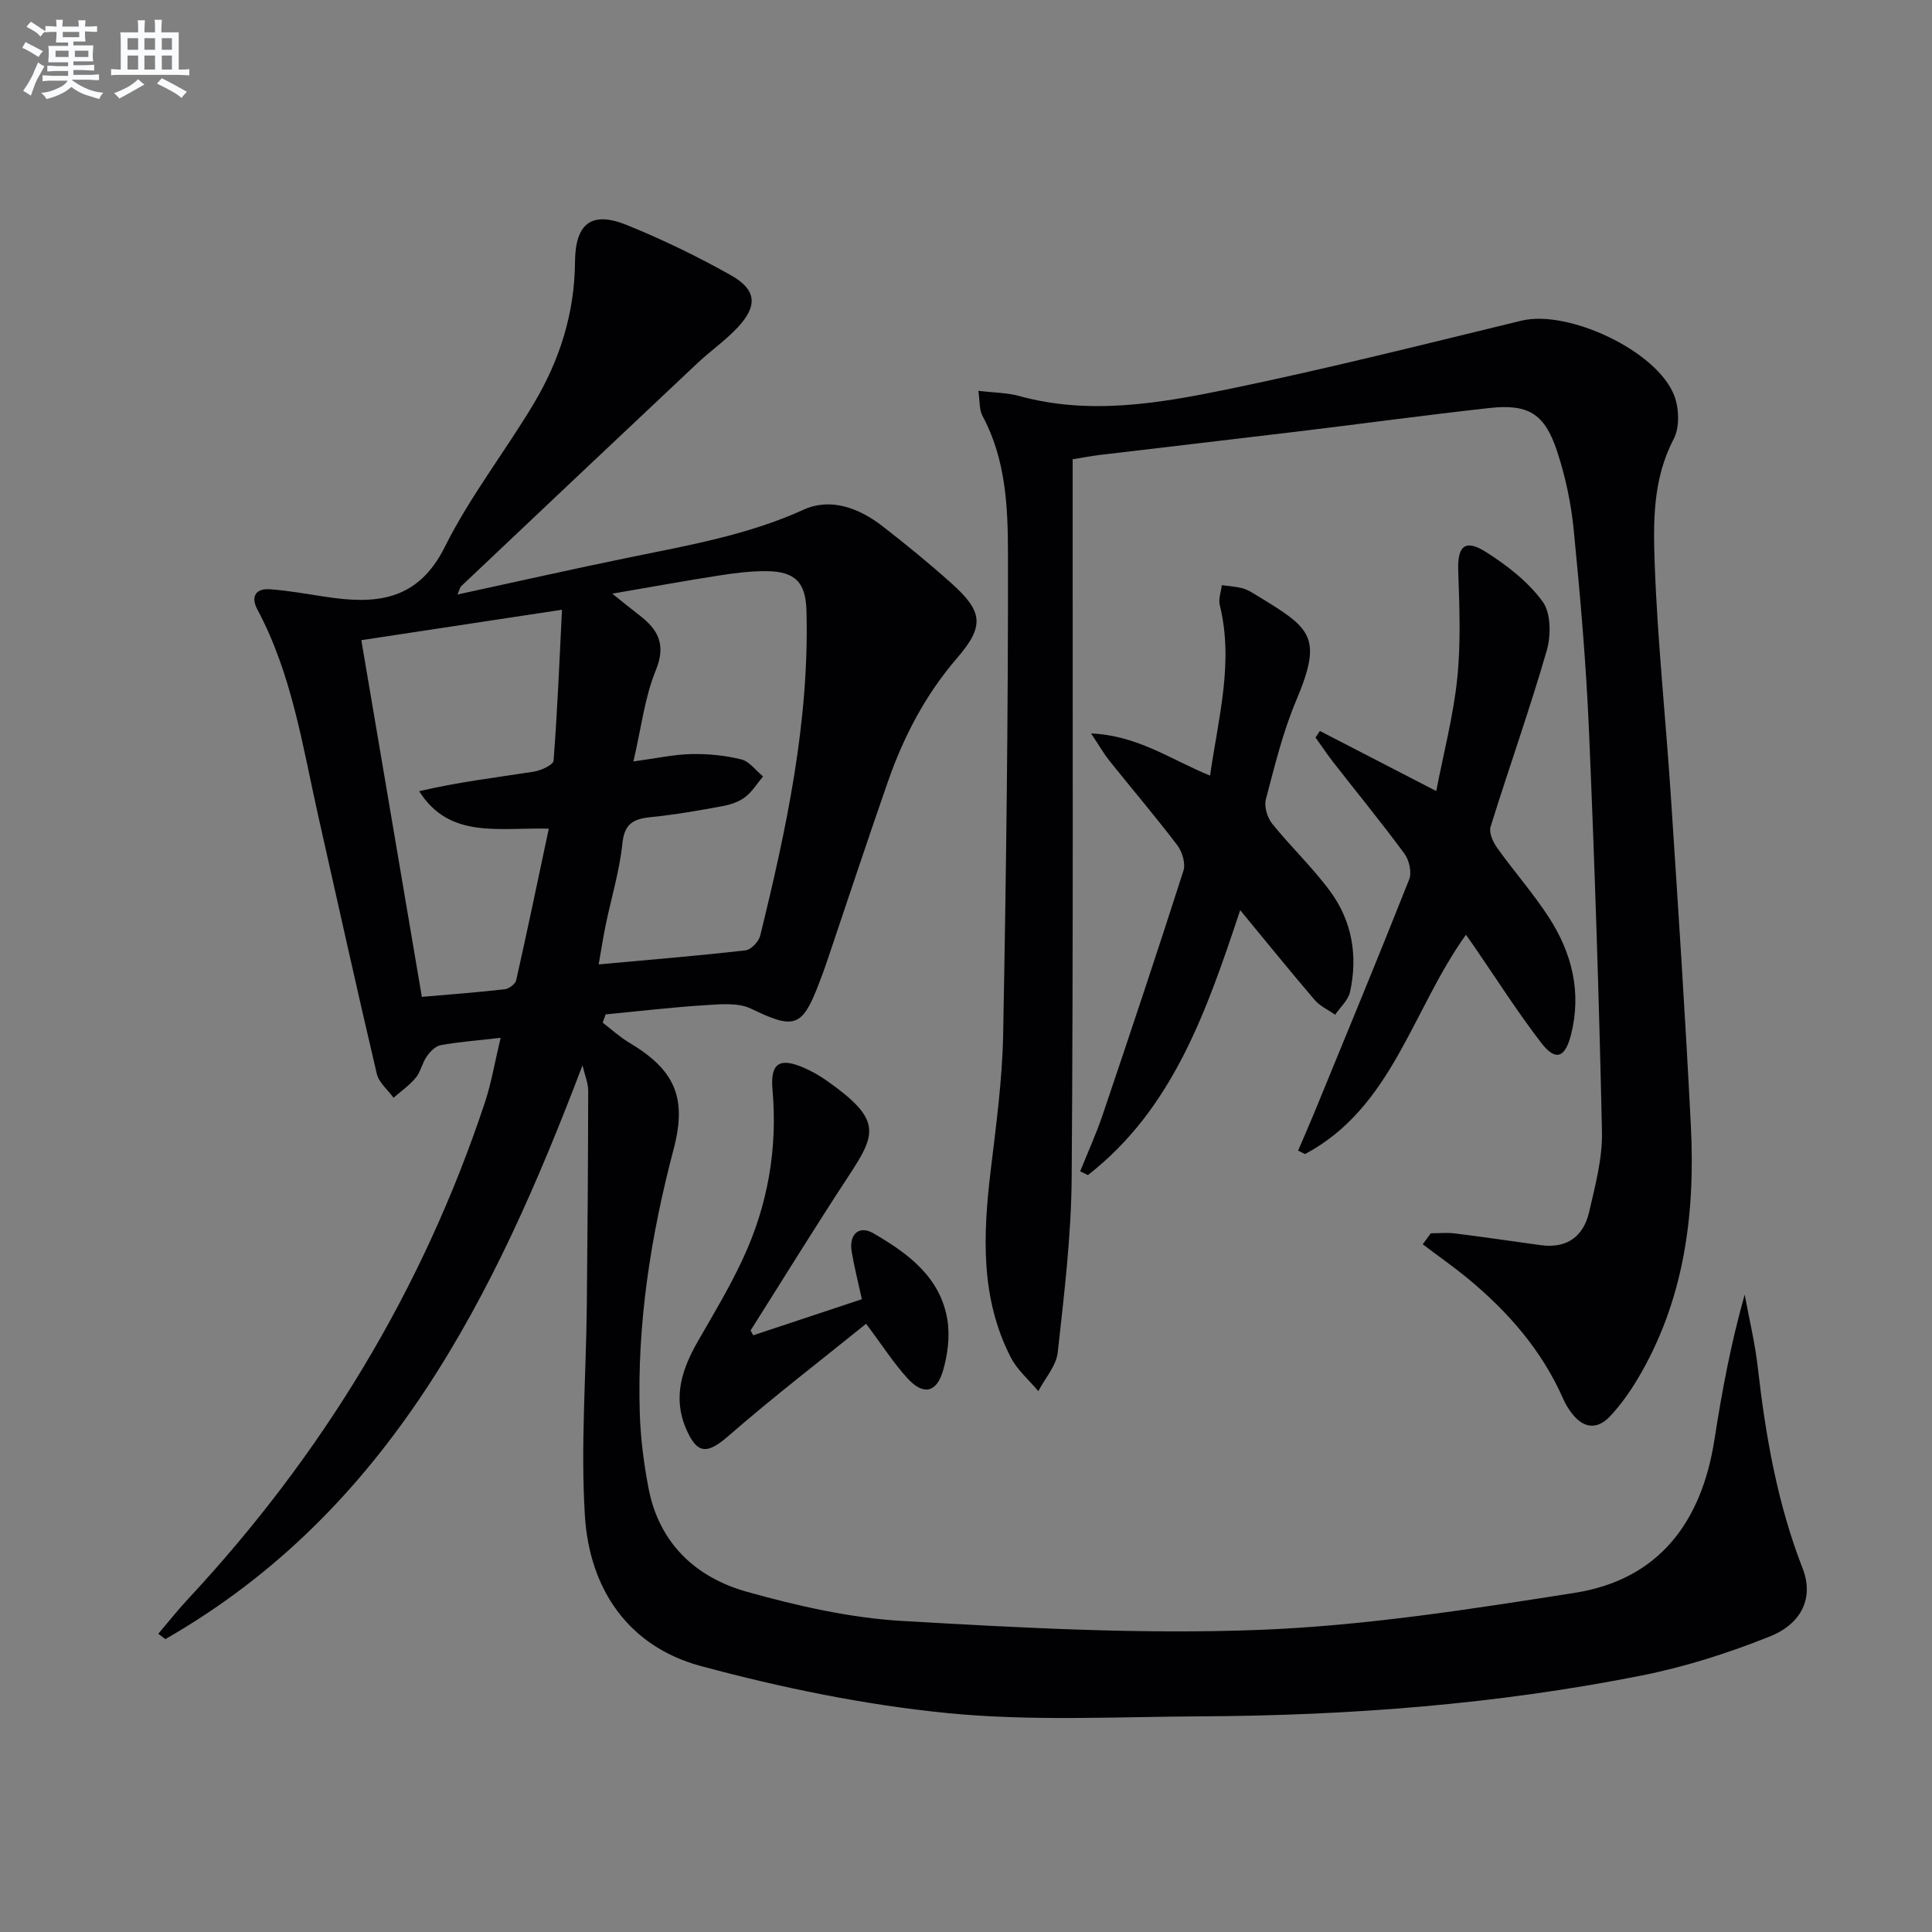 <svg enable-background="new 0 0 400 400" viewBox="0 0 400 400" xmlns="http://www.w3.org/2000/svg"><rect x="0" y="0" width="400" height="400" fill="#808080" stroke="none"/><g fill="#010103"><path d="m103.65 214.87c-5.21.6-8.85.86-12.41 1.52-1.09.2-2.2 1.35-2.89 2.34-.94 1.34-1.24 3.16-2.27 4.4-1.3 1.58-3.05 2.78-4.6 4.15-1.19-1.65-3.04-3.14-3.47-4.96-4.14-17.58-8.02-35.22-12-52.84-3.32-14.7-5.48-29.74-12.73-43.3-1.37-2.56-.44-4.4 2.6-4.18 3.79.28 7.55.95 11.32 1.53 10.38 1.61 19.23 1.08 24.9-10.31 5.17-10.37 12.44-19.67 18.41-29.66 5.36-8.97 8.46-18.7 8.54-29.33.06-8.04 3.46-10.59 10.76-7.63 7.36 2.98 14.56 6.48 21.49 10.37 5.37 3.02 5.62 6.36 1.4 10.85-2.49 2.66-5.54 4.78-8.21 7.28-16.35 15.38-32.67 30.8-48.97 46.23-.32.3-.4.85-.81 1.76 12.18-2.64 23.95-5.3 35.78-7.72 12.19-2.49 24.38-4.62 35.9-9.85 5.63-2.56 11.52-.31 16.36 3.45 4.86 3.77 9.64 7.68 14.22 11.78 6.53 5.85 6.93 8.84 1.16 15.52-6.54 7.58-11.02 16.19-14.28 25.51-4.37 12.53-8.53 25.14-12.78 37.72-.48 1.42-1.02 2.82-1.55 4.21-3.45 9.06-5.13 9.43-14.01 5.13-2.67-1.29-6.32-.93-9.49-.73-6.89.43-13.75 1.25-20.63 1.91-.2.57-.41 1.14-.61 1.71 1.82 1.39 3.53 2.97 5.48 4.13 9.47 5.65 12.03 11.36 9.2 22.09-4.73 17.93-7.58 36.09-7 54.66.16 5.12.82 10.27 1.77 15.31 2.15 11.52 9.76 18.68 20.47 21.66 10.5 2.93 21.38 5.41 32.22 6.03 24.57 1.41 49.27 2.79 73.82 1.84 21.82-.85 43.61-4.26 65.24-7.66 17.49-2.74 26.33-14.68 28.98-31.74 1.55-9.98 3.4-19.91 6.26-30.02.92 5.02 2.14 10.01 2.71 15.07 1.62 14.23 4.06 28.23 9.3 41.66 2.26 5.79.03 11.31-6.8 14.05-8.57 3.43-17.52 6.29-26.56 8.09-30.08 5.98-60.57 8.3-91.22 8.45-17.46.09-35.04 1.04-52.34-.66-17.23-1.69-34.45-5.24-51.19-9.75-14.98-4.03-23.06-15.89-24.02-31.06-.9-14.36.23-28.84.39-43.26.16-14.94.26-29.88.29-44.82 0-1.54-.67-3.07-1.18-5.24-18.2 47.96-40.19 92.34-86.36 118.8-.49-.37-.98-.73-1.47-1.1 2.05-2.4 4.01-4.89 6.16-7.2 27.84-29.89 48.59-64.02 61.47-102.83 1.32-3.98 2.01-8.18 3.25-13.36zm27.49-57.22c4.79-.65 8.4-1.45 12.01-1.53 3.45-.07 7 .28 10.34 1.11 1.68.42 3 2.3 4.49 3.52-1.21 1.45-2.23 3.15-3.69 4.27-1.26.97-2.98 1.56-4.58 1.86-4.89.9-9.8 1.78-14.74 2.27-3.55.35-5.65 1.12-6.1 5.4-.59 5.73-2.31 11.34-3.48 17.01-.54 2.63-.94 5.3-1.44 8.11 10.63-.97 20.54-1.79 30.41-2.91 1.14-.13 2.73-1.81 3.03-3.03 5.43-22.11 10.2-44.34 9.58-67.32-.16-5.8-2.31-8.1-8.25-8.16-3.3-.03-6.63.4-9.91.91-7.07 1.1-14.12 2.39-22.04 3.75 2.46 1.97 3.98 3.22 5.55 4.42 3.91 3 5.66 6.07 3.45 11.46-2.32 5.69-3.03 12.06-4.63 18.86zm-43.8 48.74c6.31-.55 11.76-.95 17.19-1.58.87-.1 2.18-1.1 2.35-1.89 2.31-10.27 4.45-20.57 6.74-31.35-10.36-.29-20.54 2.21-26.83-7.76 7.98-1.88 15.83-2.82 23.64-4.03 1.54-.24 4.11-1.4 4.18-2.29.8-10.35 1.22-20.72 1.74-31.25-14.38 2.18-27.72 4.2-41.54 6.3 4.2 24.71 8.3 48.86 12.53 73.85z"/><path d="m202.56 80.92c3.3.39 5.97.38 8.45 1.07 14.65 4.03 29.16 1.49 43.44-1.45 20.3-4.19 40.41-9.26 60.55-14.15 9.64-2.34 28.08 6.21 31.65 15.55 1.01 2.65 1.12 6.58-.14 8.98-4.34 8.27-4.23 17.16-3.92 25.83.58 16.09 2.3 32.14 3.35 48.22 1.49 22.73 3 45.47 4.14 68.22.92 18.38-1.41 36.23-11.09 52.41-1.61 2.69-3.48 5.3-5.61 7.59-2.71 2.91-5.59 2.55-7.99-.63-.7-.92-1.31-1.93-1.77-2.99-4.4-9.98-11.35-17.95-19.65-24.81-3.03-2.51-6.27-4.76-9.41-7.14.56-.76 1.11-1.52 1.67-2.28 1.68 0 3.38-.18 5.03.03 5.93.74 11.83 1.62 17.75 2.43 5.37.73 8.82-1.78 9.99-6.82 1.26-5.48 2.79-11.12 2.67-16.66-.6-27.77-1.51-55.54-2.7-83.29-.59-13.77-1.79-27.53-3.14-41.25-.55-5.57-1.73-11.2-3.5-16.5-2.56-7.68-5.97-9.69-14-8.8-13.2 1.46-26.37 3.26-39.56 4.85-13.68 1.65-27.37 3.23-41.05 4.86-1.78.21-3.55.56-5.64.9v5.73c-.02 47.66.14 95.32-.2 142.98-.09 12.08-1.56 24.18-2.89 36.22-.31 2.78-2.63 5.34-4.02 8-1.93-2.31-4.35-4.36-5.69-6.97-6.3-12.25-5.76-25.32-4.19-38.52 1.12-9.4 2.42-18.84 2.6-28.28.63-33.3 1.05-66.61 1-99.91-.02-9.54-.48-19.33-5.25-28.18-.73-1.31-.56-3.08-.88-5.24z"/><path d="m303.51 193.53c-11.2 15.63-15.25 35.79-33.32 45.41-.48-.24-.96-.48-1.43-.72 1.1-2.58 2.24-5.15 3.31-7.75 6.61-16.11 13.27-32.19 19.68-48.38.58-1.45.02-3.98-.96-5.32-4.73-6.43-9.81-12.62-14.72-18.92-1.3-1.67-2.48-3.44-3.71-5.16.3-.45.61-.9.91-1.35 7.81 4.03 15.63 8.07 24.09 12.44 1.52-7.9 3.55-15.56 4.35-23.35.76-7.36.45-14.86.2-22.29-.17-5 1.35-6.6 5.63-3.92 4.41 2.77 8.8 6.18 11.83 10.31 1.75 2.38 1.77 7.04.86 10.18-3.54 12.26-7.84 24.3-11.63 36.5-.37 1.2.51 3.13 1.37 4.33 3.48 4.87 7.47 9.4 10.72 14.41 4.77 7.38 6.8 15.5 4.57 24.29-1.22 4.79-3.19 5.53-6.15 1.69-4.97-6.44-9.33-13.35-13.95-20.05-.49-.68-.96-1.34-1.65-2.35z"/><path d="m225.89 151.85c9.73.43 16.58 5.46 24.64 8.73 1.72-12.04 4.94-23.44 2.01-35.31-.31-1.26.26-2.74.43-4.12 1.41.2 2.85.28 4.22.63.95.24 1.84.78 2.69 1.3 11.45 6.97 14.16 8.52 8.47 21.98-2.76 6.54-4.45 13.56-6.27 20.45-.39 1.48.3 3.76 1.3 5.01 3.85 4.79 8.37 9.06 12 13.99 4.54 6.16 5.78 13.37 4.13 20.86-.38 1.72-2.02 3.15-3.08 4.72-1.43-1.01-3.14-1.77-4.24-3.06-5.06-5.91-9.95-11.96-15.42-18.59-7.01 21.05-13.97 41.16-31.53 54.85-.53-.26-1.07-.52-1.6-.78 1.57-3.91 3.32-7.75 4.67-11.74 5.68-16.8 11.3-33.62 16.71-50.5.48-1.5-.25-3.92-1.27-5.27-4.53-5.96-9.39-11.66-14.07-17.51-1.18-1.49-2.12-3.15-3.79-5.64z"/><path d="m155.94 276.46c7.44-2.47 14.87-4.94 22.5-7.47-.82-3.75-1.6-6.78-2.11-9.86-.6-3.58 1.53-5.51 4.48-3.8 7.16 4.15 13.89 9.06 15.34 17.94.55 3.41.06 7.23-.93 10.58-1.34 4.53-4.08 5.06-7.29 1.56-2.9-3.16-5.23-6.83-8.61-11.34-9.51 7.69-19.21 15.13-28.4 23.14-4.49 3.92-6.62 4.03-8.98-1.65-2.68-6.46-.66-12.3 2.62-17.99 3.23-5.61 6.58-11.19 9.29-17.05 5.12-11.04 7.16-22.68 6.09-34.89-.49-5.54 1.47-6.74 6.47-4.57 1.66.72 3.28 1.64 4.76 2.68 11.43 8.05 10.32 10.92 4.53 19.73-6.93 10.56-13.55 21.32-20.3 31.99.19.34.36.67.54 1z"/></g><path d="m6.8 9.5c.6.3 1.3.7 2.1 1.1-.4.4-.7.8-.9 1.2-.7-.4-1.3-.8-1.8-1.1s-1.1-.6-1.6-.8c.2-.4.5-.8.7-1.2.4.2.8.5 1.5.8zm.9 6.9c-.3.6-.5 1.1-.7 1.7s-.4 1.1-.6 1.7c-.6-.4-1.1-.7-1.6-1 .7-1 1.2-1.8 1.5-2.4.3-.5.6-1.1.8-1.7.3-.6.5-1.2.8-1.8.3.3.8.6 1.3.8-.7 1.3-1.2 2.2-1.5 2.7zm.1-11c.4.3 1 .7 1.7 1.1-.5.2-.8.6-1.1 1.1-.5-.6-1-1-1.4-1.2s-.9-.6-1.5-.8c.2-.4.5-.7.9-1.1.5.3.9.6 1.4.9zm10.5 13.1c1 .4 2 .6 3.1.7-.4.4-.7.8-.8 1.3-.9-.2-1.9-.6-3-.9-1-.4-2-.9-2.8-1.6-.5.4-1.1.9-1.9 1.3s-1.9.9-3.3 1.2c-.1-.3-.5-.8-1.1-1.3 1 0 2.1-.3 3.2-.8 1.2-.5 1.9-1 2.3-1.7h-3.2c-.4 0-1 0-2 .1v-1.2c1 0 1.7.1 2 .1h3.3v-1h-2.3c-.2 0-.9 0-2 .1v-1.2c1.2 0 1.9.1 2 .1h2.3v-.8h-4.1c0-.7.1-1.2.1-1.6 0-.5 0-1.1-.1-1.8h4.1v-.7h-2.5c0-.6.1-1.1.1-1.6v-.6h-.5c-.4 0-1 0-1.8.1v-1.3c1.2 0 1.9.1 2.1.1h.2c0-.3 0-.8-.1-1.4h1.4c0 .6-.1 1-.1 1.4h3.4c0-.4 0-.8-.1-1.3h1.5c0 .4-.1.9-.1 1.3.7 0 1.5 0 2.5-.1v1.2c-1 0-1.8-.1-2.5-.1v.6c0 .3 0 .8.1 1.5h-2.5v.8h4.1c0 .8-.1 1.3-.1 1.8s0 1 .1 1.5h-4.1v.8h1.4c.8 0 1.8 0 2.9-.1v1.2c-1 0-1.9-.1-2.8-.1h-1.5v1h3.2c.3 0 1 0 2.1-.1v1.2c-1.1 0-1.8-.1-2.1-.1h-3.4l-.1.1c1.4 1 2.4 1.5 3.4 1.9zm-4.1-6.7v-1.3h-2.7v1.3zm2.2-4.1v-1.1h-3.4v1.1zm1.9 4.1v-1.3h-2.8v1.3z" fill="#fafbfc"/><path d="m37 6.7v2.3 5.4c1 0 1.8 0 2.2-.1v1.3c-.6 0-1.5-.1-2.5-.1h-11.9c-.7 0-1.3 0-1.8.1v-1.3c.5 0 1.1.1 2 .1v-5.2c0-1 0-1.8-.1-2.5h3.7c0-1.3 0-2.1-.1-2.5h1.5c0 .4-.1 1.3-.1 2.5h2.2c0-1.2 0-2.1-.1-2.6h1.5c0 .4-.1 1.3-.1 2.6zm-12.3 13.7c-.3-.4-.7-.8-1.1-1.1 1.1-.4 2.1-.9 2.9-1.3.8-.5 1.5-1 2.1-1.6.4.4.9.8 1.3 1.1-2.5 1.4-4.2 2.4-5.2 2.9zm3.9-10.1v-2.4h-2.2v2.4zm0 4.1v-2.9h-2.2v2.9zm3.5-4.1v-2.4h-2.2v2.4zm0 4.1v-2.9h-2.2v2.9zm.4 2.9 1-1.1c.6.3 1.4.7 2.5 1.3s2 1.1 2.7 1.5c-.4.4-.8.8-1.1 1.3-.8-.8-2.5-1.7-5.1-3zm3.1-7v-2.4h-2.1v2.4zm0 4.1v-2.9h-2.1v2.9z" fill="#fafbfc"/></svg>